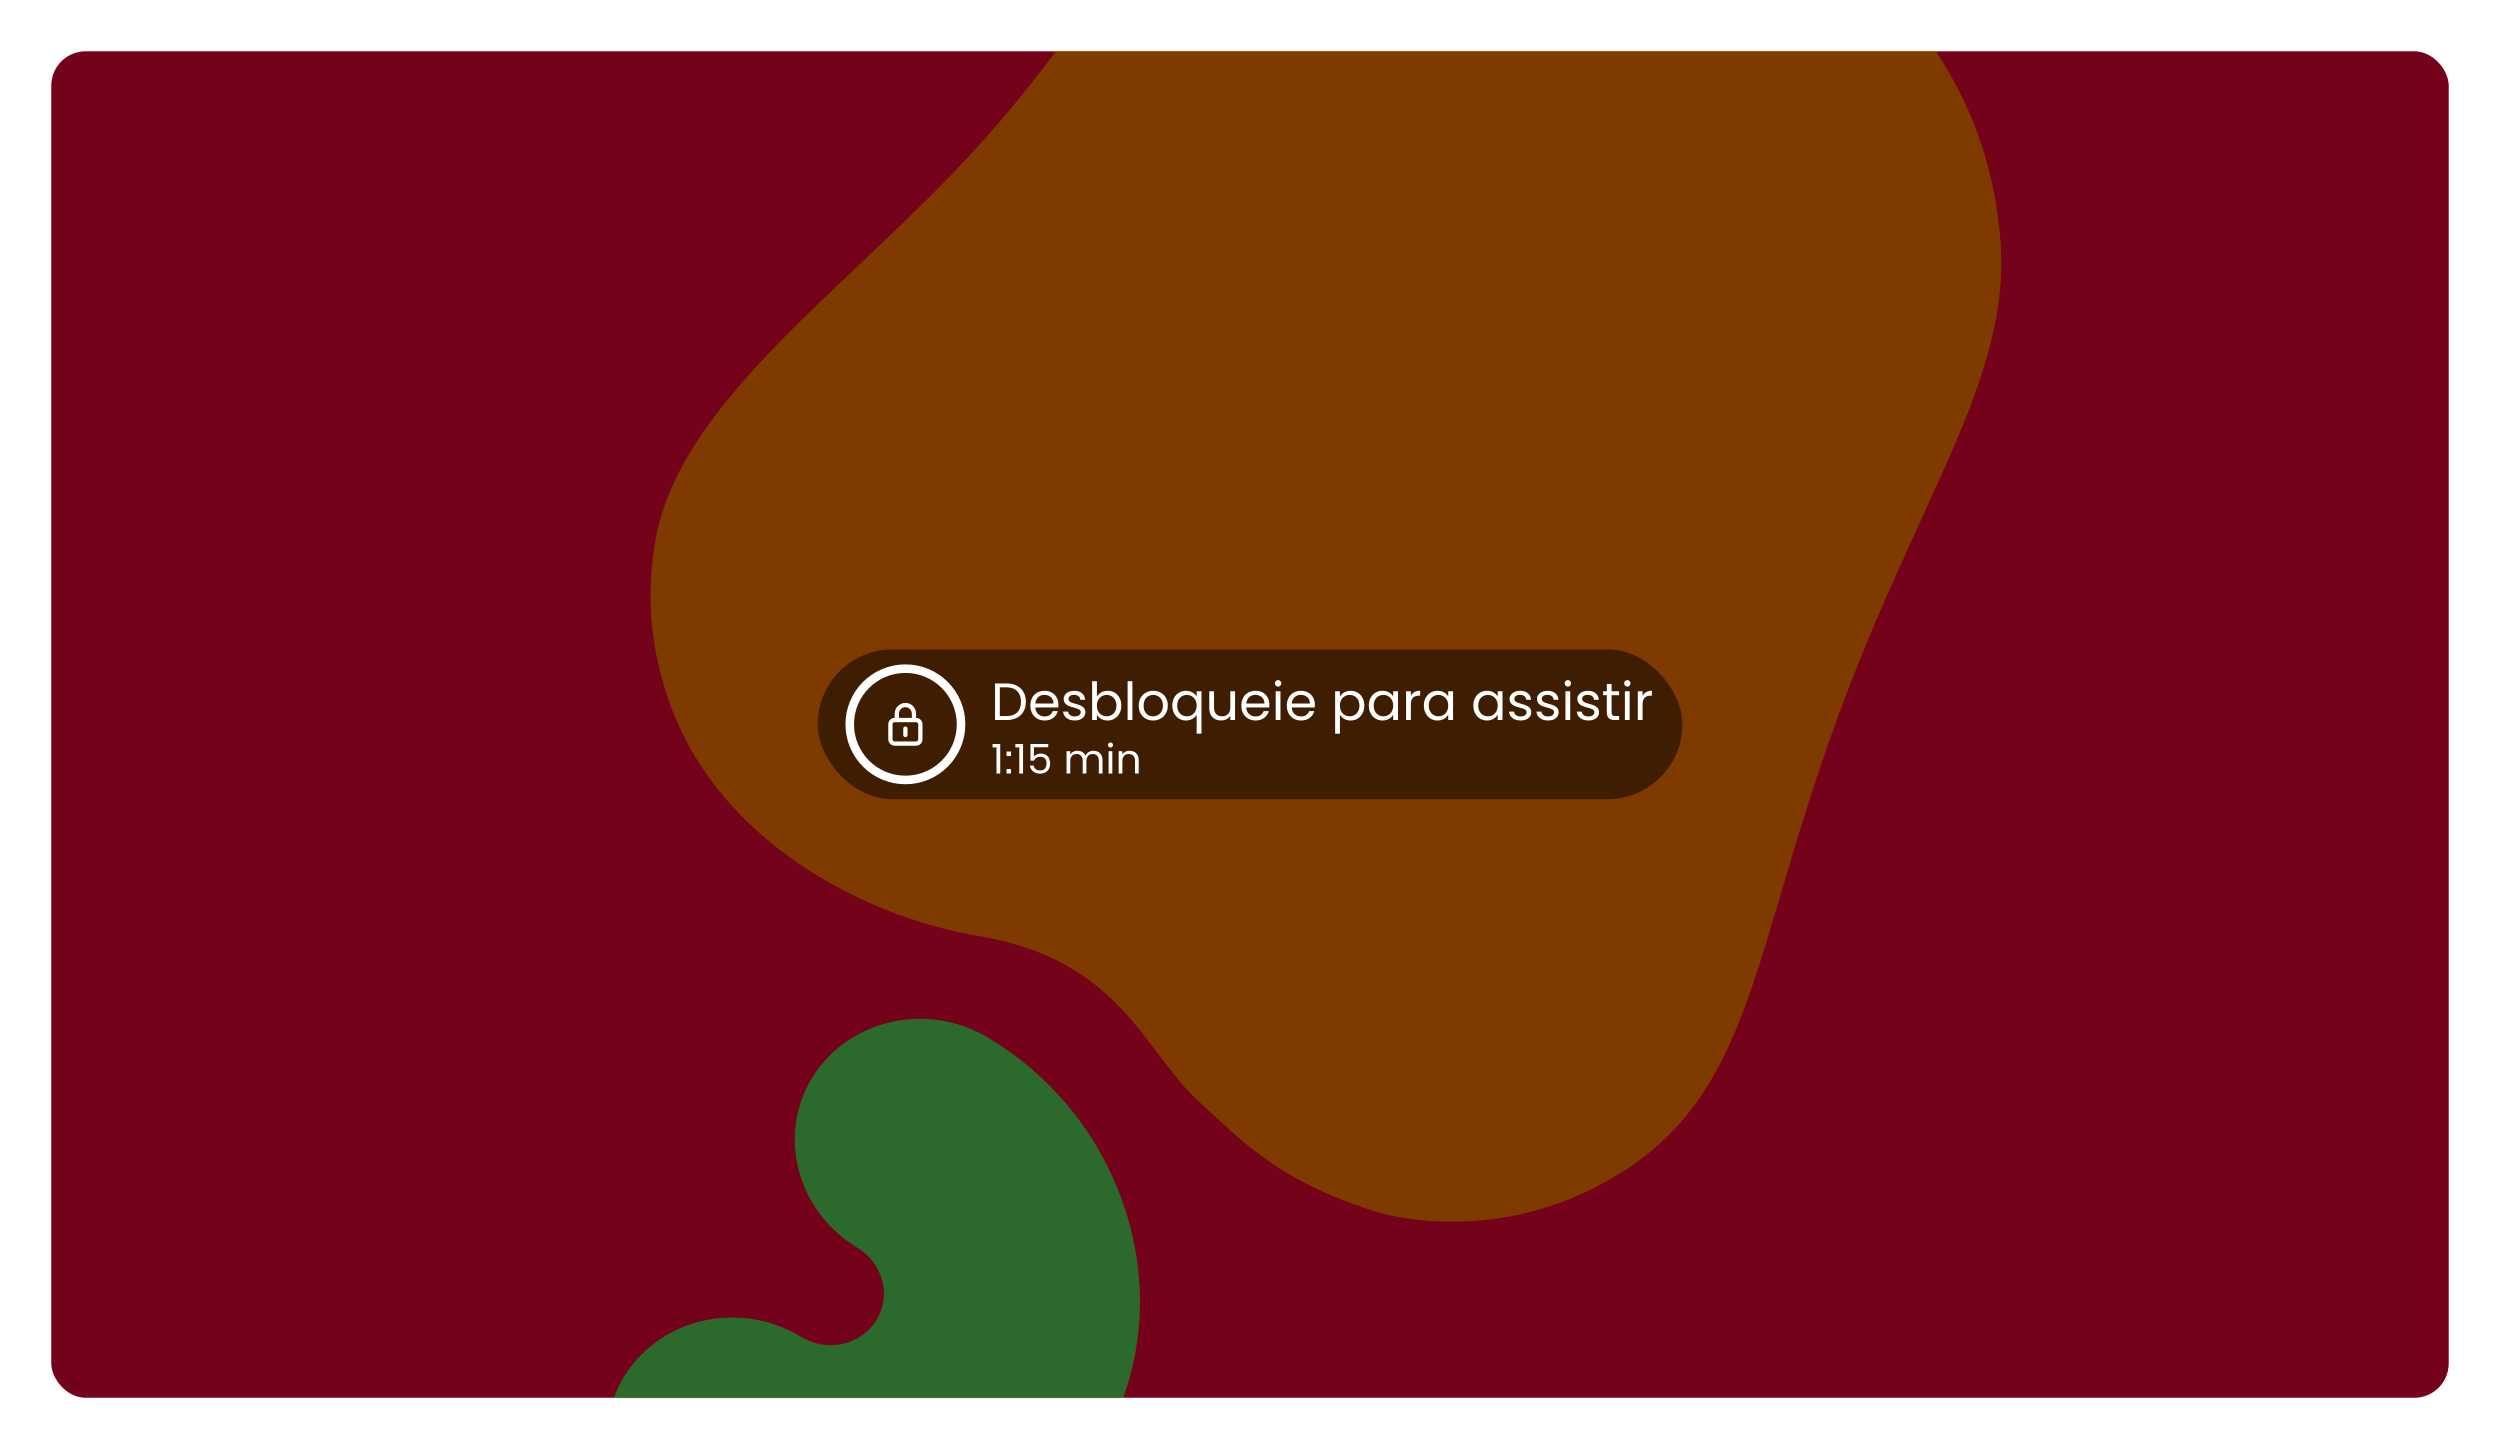 <svg width="1168" height="677" viewBox="0 0 1168 677" fill="none" xmlns="http://www.w3.org/2000/svg">
<g filter="url(#filter0_d_3952_18617)">
<rect x="24" y="20" width="1120" height="629" rx="16" fill="#E80537"/>
<mask id="mask0_3952_18617" style="mask-type:alpha" maskUnits="userSpaceOnUse" x="24" y="20" width="1120" height="629">
<rect x="24" y="20" width="1120" height="629" rx="16" fill="#E80537"/>
</mask>
<g mask="url(#mask0_3952_18617)">
<path d="M820.657 -58.331C744.888 -107.753 665.507 -122.903 591.167 -85.058C537.441 -57.746 515.904 -0.265 456.023 65.352C394.733 132.507 315.414 184.893 305.706 251.323C301.53 280.041 305.187 303.286 313.383 325.807C335.972 387.788 401.571 423.968 457.45 433.345C523.23 444.363 534.549 487.083 559.569 510.116C581.007 529.824 597.063 547.375 641.482 561.676C660.138 567.665 706.973 573.921 754.01 545.93C818.793 507.412 817.634 443.774 858.169 332.267C895.771 228.856 939.644 172.92 934.602 108.617C929.586 44.347 896.407 -8.905 820.639 -58.327L820.657 -58.331Z" fill="#FF7500"/>
<path d="M379.742 499.071C362.858 525.912 372.125 561.715 400.439 578.855C406.33 582.414 410.506 587.946 412.185 594.361C413.876 600.783 412.824 607.386 409.288 613.017C405.78 618.603 400.195 622.472 393.61 623.908C387.002 625.331 380.127 624.127 374.211 620.536C345.896 603.396 309.012 611.498 291.937 638.593C275.019 665.413 284.341 701.204 312.649 718.355C345.65 738.357 384.819 744.836 422.88 736.678C460.467 728.628 492.111 706.76 511.987 675.151C531.895 643.516 537.616 606 528.102 569.446C518.47 532.41 495.038 500.982 461.982 480.992C433.69 463.866 396.784 471.954 379.723 499.075L379.742 499.071Z" fill="#59D359"/>
</g>
<g style="mix-blend-mode:multiply" opacity="0.5">
<rect x="24" y="20" width="1120" height="629" rx="16" fill="black"/>
</g>
<g style="mix-blend-mode:multiply" opacity="0.5">
<rect x="382" y="299.398" width="404" height="70" rx="35" fill="black"/>
</g>
<path d="M423 335.398C422.735 335.398 422.48 335.503 422.293 335.691C422.105 335.878 422 336.133 422 336.398V339.398C422 339.663 422.105 339.918 422.293 340.105C422.48 340.293 422.735 340.398 423 340.398C423.265 340.398 423.52 340.293 423.707 340.105C423.895 339.918 424 339.663 424 339.398V336.398C424 336.133 423.895 335.878 423.707 335.691C423.52 335.503 423.265 335.398 423 335.398ZM428 331.398V329.398C428 328.072 427.473 326.8 426.536 325.862C425.598 324.925 424.326 324.398 423 324.398C421.674 324.398 420.402 324.925 419.464 325.862C418.527 326.8 418 328.072 418 329.398V331.398C417.204 331.398 416.441 331.714 415.879 332.277C415.316 332.839 415 333.602 415 334.398V341.398C415 342.194 415.316 342.957 415.879 343.519C416.441 344.082 417.204 344.398 418 344.398H428C428.796 344.398 429.559 344.082 430.121 343.519C430.684 342.957 431 342.194 431 341.398V334.398C431 333.602 430.684 332.839 430.121 332.277C429.559 331.714 428.796 331.398 428 331.398ZM420 329.398C420 328.602 420.316 327.839 420.879 327.277C421.441 326.714 422.204 326.398 423 326.398C423.796 326.398 424.559 326.714 425.121 327.277C425.684 327.839 426 328.602 426 329.398V331.398H420V329.398ZM429 341.398C429 341.663 428.895 341.918 428.707 342.105C428.52 342.293 428.265 342.398 428 342.398H418C417.735 342.398 417.48 342.293 417.293 342.105C417.105 341.918 417 341.663 417 341.398V334.398C417 334.133 417.105 333.878 417.293 333.691C417.48 333.503 417.735 333.398 418 333.398H428C428.265 333.398 428.52 333.503 428.707 333.691C428.895 333.878 429 334.133 429 334.398V341.398Z" fill="white"/>
<circle cx="423" cy="334.398" r="26" stroke="white" stroke-width="4"/>
<path d="M470.209 315.306C472.073 315.306 473.683 315.658 475.04 316.361C476.413 317.047 477.46 318.036 478.179 319.328C478.915 320.619 479.282 322.14 479.282 323.889C479.282 325.638 478.915 327.158 478.179 328.45C477.46 329.725 476.413 330.706 475.04 331.393C473.683 332.063 472.073 332.398 470.209 332.398H464.888V315.306H470.209ZM470.209 330.559C472.416 330.559 474.1 329.978 475.261 328.818C476.422 327.641 477.002 325.998 477.002 323.889C477.002 321.764 476.413 320.104 475.236 318.911C474.076 317.718 472.4 317.121 470.209 317.121H467.12V330.559H470.209ZM494.487 325.164C494.487 325.589 494.462 326.039 494.413 326.513H483.673C483.754 327.837 484.204 328.875 485.021 329.627C485.855 330.363 486.86 330.73 488.037 330.73C489.002 330.73 489.803 330.51 490.441 330.068C491.095 329.611 491.552 329.006 491.814 328.254H494.217C493.857 329.545 493.138 330.6 492.059 331.417C490.98 332.218 489.64 332.619 488.037 332.619C486.762 332.619 485.618 332.333 484.604 331.76C483.607 331.188 482.823 330.379 482.25 329.333C481.678 328.27 481.392 327.044 481.392 325.654C481.392 324.265 481.67 323.047 482.226 322.001C482.782 320.954 483.558 320.153 484.555 319.598C485.569 319.025 486.73 318.739 488.037 318.739C489.313 318.739 490.441 319.017 491.421 319.573C492.402 320.129 493.154 320.897 493.677 321.878C494.217 322.843 494.487 323.938 494.487 325.164ZM492.182 324.698C492.182 323.848 491.994 323.121 491.618 322.516C491.242 321.894 490.727 321.429 490.073 321.118C489.435 320.791 488.724 320.628 487.939 320.628C486.811 320.628 485.847 320.987 485.046 321.706C484.261 322.426 483.812 323.423 483.697 324.698H492.182ZM502.189 332.619C501.159 332.619 500.236 332.447 499.418 332.104C498.601 331.744 497.955 331.254 497.481 330.632C497.007 329.995 496.746 329.267 496.697 328.45H499.002C499.067 329.12 499.378 329.668 499.933 330.093C500.506 330.518 501.249 330.73 502.165 330.73C503.015 330.73 503.685 330.542 504.176 330.166C504.666 329.79 504.911 329.316 504.911 328.744C504.911 328.156 504.65 327.722 504.127 327.445C503.603 327.15 502.794 326.864 501.699 326.586C500.702 326.325 499.884 326.063 499.247 325.802C498.626 325.524 498.086 325.123 497.628 324.6C497.187 324.061 496.966 323.358 496.966 322.491C496.966 321.805 497.171 321.175 497.579 320.603C497.988 320.031 498.568 319.581 499.32 319.254C500.072 318.911 500.931 318.739 501.895 318.739C503.383 318.739 504.584 319.115 505.5 319.867C506.415 320.619 506.906 321.649 506.971 322.957H504.74C504.691 322.254 504.405 321.69 503.881 321.265C503.375 320.84 502.688 320.628 501.822 320.628C501.021 320.628 500.383 320.799 499.909 321.142C499.435 321.486 499.198 321.935 499.198 322.491C499.198 322.933 499.337 323.3 499.615 323.595C499.909 323.873 500.269 324.101 500.694 324.281C501.135 324.445 501.74 324.633 502.508 324.845C503.473 325.107 504.257 325.368 504.862 325.63C505.467 325.875 505.982 326.251 506.407 326.758C506.849 327.265 507.077 327.927 507.094 328.744C507.094 329.48 506.889 330.142 506.481 330.73C506.072 331.319 505.492 331.785 504.74 332.128C504.004 332.455 503.154 332.619 502.189 332.619ZM512.475 321.461C512.933 320.66 513.603 320.006 514.486 319.5C515.369 318.993 516.374 318.739 517.502 318.739C518.712 318.739 519.799 319.025 520.764 319.598C521.728 320.17 522.488 320.979 523.044 322.025C523.6 323.055 523.878 324.257 523.878 325.63C523.878 326.987 523.6 328.197 523.044 329.259C522.488 330.322 521.72 331.147 520.739 331.736C519.775 332.324 518.696 332.619 517.502 332.619C516.342 332.619 515.32 332.365 514.437 331.858C513.571 331.352 512.917 330.706 512.475 329.921V332.398H510.244V314.252H512.475V321.461ZM521.597 325.63C521.597 324.616 521.393 323.734 520.984 322.982C520.576 322.23 520.02 321.657 519.317 321.265C518.63 320.873 517.87 320.677 517.036 320.677C516.219 320.677 515.459 320.881 514.756 321.29C514.069 321.682 513.513 322.262 513.088 323.031C512.68 323.783 512.475 324.657 512.475 325.654C512.475 326.668 512.68 327.559 513.088 328.327C513.513 329.079 514.069 329.66 514.756 330.068C515.459 330.461 516.219 330.657 517.036 330.657C517.87 330.657 518.63 330.461 519.317 330.068C520.02 329.66 520.576 329.079 520.984 328.327C521.393 327.559 521.597 326.66 521.597 325.63ZM529.047 314.252V332.398H526.815V314.252H529.047ZM538.71 332.619C537.452 332.619 536.307 332.333 535.277 331.76C534.264 331.188 533.463 330.379 532.874 329.333C532.302 328.27 532.016 327.044 532.016 325.654C532.016 324.281 532.31 323.072 532.899 322.025C533.504 320.963 534.321 320.153 535.351 319.598C536.381 319.025 537.533 318.739 538.809 318.739C540.084 318.739 541.236 319.025 542.266 319.598C543.296 320.153 544.105 320.954 544.694 322.001C545.299 323.047 545.601 324.265 545.601 325.654C545.601 327.044 545.29 328.27 544.669 329.333C544.064 330.379 543.239 331.188 542.193 331.76C541.146 332.333 539.986 332.619 538.71 332.619ZM538.71 330.657C539.512 330.657 540.264 330.469 540.966 330.093C541.669 329.717 542.233 329.153 542.658 328.401C543.1 327.649 543.321 326.733 543.321 325.654C543.321 324.576 543.108 323.66 542.683 322.908C542.258 322.156 541.702 321.6 541.016 321.241C540.329 320.865 539.585 320.677 538.784 320.677C537.967 320.677 537.215 320.865 536.528 321.241C535.858 321.6 535.318 322.156 534.91 322.908C534.501 323.66 534.297 324.576 534.297 325.654C534.297 326.75 534.493 327.673 534.885 328.425C535.294 329.177 535.833 329.741 536.504 330.117C537.174 330.477 537.909 330.657 538.71 330.657ZM547.701 325.63C547.701 324.257 547.979 323.055 548.535 322.025C549.091 320.979 549.851 320.17 550.816 319.598C551.796 319.025 552.892 318.739 554.102 318.739C555.262 318.739 556.276 319.001 557.142 319.524C558.025 320.031 558.671 320.66 559.079 321.412V318.96H561.335V338.774H559.079V329.921C558.654 330.673 558 331.311 557.118 331.834C556.235 332.357 555.205 332.619 554.028 332.619C552.851 332.619 551.78 332.324 550.816 331.736C549.851 331.147 549.091 330.322 548.535 329.259C547.979 328.197 547.701 326.987 547.701 325.63ZM559.079 325.654C559.079 324.641 558.875 323.758 558.466 323.006C558.058 322.254 557.502 321.682 556.799 321.29C556.112 320.881 555.352 320.677 554.518 320.677C553.685 320.677 552.924 320.873 552.238 321.265C551.551 321.657 551.004 322.23 550.595 322.982C550.186 323.734 549.982 324.616 549.982 325.63C549.982 326.66 550.186 327.559 550.595 328.327C551.004 329.079 551.551 329.66 552.238 330.068C552.924 330.461 553.685 330.657 554.518 330.657C555.352 330.657 556.112 330.461 556.799 330.068C557.502 329.66 558.058 329.079 558.466 328.327C558.875 327.559 559.079 326.668 559.079 325.654ZM577.024 318.96V332.398H574.793V330.412C574.367 331.098 573.771 331.638 573.002 332.03C572.25 332.406 571.417 332.594 570.501 332.594C569.455 332.594 568.515 332.382 567.681 331.957C566.847 331.515 566.185 330.861 565.695 329.995C565.221 329.128 564.984 328.074 564.984 326.832V318.96H567.191V326.537C567.191 327.861 567.526 328.883 568.196 329.602C568.866 330.305 569.782 330.657 570.943 330.657C572.136 330.657 573.076 330.289 573.763 329.553C574.449 328.818 574.793 327.747 574.793 326.341V318.96H577.024ZM593.053 325.164C593.053 325.589 593.028 326.039 592.979 326.513H582.238C582.32 327.837 582.77 328.875 583.587 329.627C584.421 330.363 585.426 330.73 586.603 330.73C587.568 330.73 588.369 330.51 589.006 330.068C589.66 329.611 590.118 329.006 590.38 328.254H592.783C592.423 329.545 591.704 330.6 590.625 331.417C589.546 332.218 588.205 332.619 586.603 332.619C585.328 332.619 584.184 332.333 583.17 331.76C582.173 331.188 581.388 330.379 580.816 329.333C580.244 328.27 579.958 327.044 579.958 325.654C579.958 324.265 580.236 323.047 580.792 322.001C581.348 320.954 582.124 320.153 583.121 319.598C584.135 319.025 585.296 318.739 586.603 318.739C587.878 318.739 589.006 319.017 589.987 319.573C590.968 320.129 591.72 320.897 592.243 321.878C592.783 322.843 593.053 323.938 593.053 325.164ZM590.748 324.698C590.748 323.848 590.56 323.121 590.184 322.516C589.808 321.894 589.293 321.429 588.639 321.118C588.001 320.791 587.29 320.628 586.505 320.628C585.377 320.628 584.413 320.987 583.612 321.706C582.827 322.426 582.377 323.423 582.263 324.698H590.748ZM597.151 316.778C596.726 316.778 596.366 316.63 596.072 316.336C595.777 316.042 595.63 315.682 595.63 315.257C595.63 314.832 595.777 314.473 596.072 314.178C596.366 313.884 596.726 313.737 597.151 313.737C597.559 313.737 597.903 313.884 598.181 314.178C598.475 314.473 598.622 314.832 598.622 315.257C598.622 315.682 598.475 316.042 598.181 316.336C597.903 316.63 597.559 316.778 597.151 316.778ZM598.23 318.96V332.398H595.998V318.96H598.23ZM614.294 325.164C614.294 325.589 614.269 326.039 614.22 326.513H603.479C603.561 327.837 604.011 328.875 604.828 329.627C605.662 330.363 606.667 330.73 607.844 330.73C608.809 330.73 609.61 330.51 610.247 330.068C610.901 329.611 611.359 329.006 611.621 328.254H614.024C613.664 329.545 612.945 330.6 611.866 331.417C610.787 332.218 609.446 332.619 607.844 332.619C606.569 332.619 605.425 332.333 604.411 331.76C603.414 331.188 602.629 330.379 602.057 329.333C601.485 328.27 601.199 327.044 601.199 325.654C601.199 324.265 601.477 323.047 602.033 322.001C602.589 320.954 603.365 320.153 604.362 319.598C605.376 319.025 606.537 318.739 607.844 318.739C609.119 318.739 610.247 319.017 611.228 319.573C612.209 320.129 612.961 320.897 613.484 321.878C614.024 322.843 614.294 323.938 614.294 325.164ZM611.989 324.698C611.989 323.848 611.801 323.121 611.425 322.516C611.049 321.894 610.534 321.429 609.88 321.118C609.242 320.791 608.531 320.628 607.746 320.628C606.618 320.628 605.654 320.987 604.853 321.706C604.068 322.426 603.618 323.423 603.504 324.698H611.989ZM626.008 321.437C626.449 320.668 627.103 320.031 627.97 319.524C628.853 319.001 629.874 318.739 631.035 318.739C632.228 318.739 633.307 319.025 634.272 319.598C635.253 320.17 636.021 320.979 636.577 322.025C637.133 323.055 637.411 324.257 637.411 325.63C637.411 326.987 637.133 328.197 636.577 329.259C636.021 330.322 635.253 331.147 634.272 331.736C633.307 332.324 632.228 332.619 631.035 332.619C629.891 332.619 628.877 332.365 627.994 331.858C627.128 331.335 626.466 330.69 626.008 329.921V338.774H623.777V318.96H626.008V321.437ZM635.13 325.63C635.13 324.616 634.926 323.734 634.517 322.982C634.108 322.23 633.553 321.657 632.85 321.265C632.163 320.873 631.403 320.677 630.569 320.677C629.752 320.677 628.992 320.881 628.289 321.29C627.602 321.682 627.046 322.262 626.621 323.031C626.212 323.783 626.008 324.657 626.008 325.654C626.008 326.668 626.212 327.559 626.621 328.327C627.046 329.079 627.602 329.66 628.289 330.068C628.992 330.461 629.752 330.657 630.569 330.657C631.403 330.657 632.163 330.461 632.85 330.068C633.553 329.66 634.108 329.079 634.517 328.327C634.926 327.559 635.13 326.66 635.13 325.63ZM639.514 325.63C639.514 324.257 639.792 323.055 640.348 322.025C640.904 320.979 641.664 320.17 642.628 319.598C643.609 319.025 644.696 318.739 645.89 318.739C647.067 318.739 648.089 318.993 648.955 319.5C649.822 320.006 650.467 320.644 650.892 321.412V318.96H653.148V332.398H650.892V329.897C650.451 330.681 649.789 331.335 648.906 331.858C648.04 332.365 647.026 332.619 645.865 332.619C644.672 332.619 643.593 332.324 642.628 331.736C641.664 331.147 640.904 330.322 640.348 329.259C639.792 328.197 639.514 326.987 639.514 325.63ZM650.892 325.654C650.892 324.641 650.688 323.758 650.279 323.006C649.871 322.254 649.315 321.682 648.612 321.29C647.925 320.881 647.165 320.677 646.331 320.677C645.498 320.677 644.737 320.873 644.051 321.265C643.364 321.657 642.816 322.23 642.408 322.982C641.999 323.734 641.795 324.616 641.795 325.63C641.795 326.66 641.999 327.559 642.408 328.327C642.816 329.079 643.364 329.66 644.051 330.068C644.737 330.461 645.498 330.657 646.331 330.657C647.165 330.657 647.925 330.461 648.612 330.068C649.315 329.66 649.871 329.079 650.279 328.327C650.688 327.559 650.892 326.668 650.892 325.654ZM659.151 321.142C659.543 320.374 660.099 319.777 660.818 319.352C661.554 318.927 662.445 318.715 663.491 318.715V321.02H662.903C660.401 321.02 659.151 322.377 659.151 325.09V332.398H656.919V318.96H659.151V321.142ZM665.233 325.63C665.233 324.257 665.511 323.055 666.067 322.025C666.623 320.979 667.383 320.17 668.348 319.598C669.328 319.025 670.416 318.739 671.609 318.739C672.786 318.739 673.808 318.993 674.674 319.5C675.541 320.006 676.186 320.644 676.611 321.412V318.96H678.867V332.398H676.611V329.897C676.17 330.681 675.508 331.335 674.625 331.858C673.759 332.365 672.745 332.619 671.584 332.619C670.391 332.619 669.312 332.324 668.348 331.736C667.383 331.147 666.623 330.322 666.067 329.259C665.511 328.197 665.233 326.987 665.233 325.63ZM676.611 325.654C676.611 324.641 676.407 323.758 675.998 323.006C675.59 322.254 675.034 321.682 674.331 321.29C673.644 320.881 672.884 320.677 672.05 320.677C671.217 320.677 670.456 320.873 669.77 321.265C669.083 321.657 668.536 322.23 668.127 322.982C667.718 323.734 667.514 324.616 667.514 325.63C667.514 326.66 667.718 327.559 668.127 328.327C668.536 329.079 669.083 329.66 669.77 330.068C670.456 330.461 671.217 330.657 672.05 330.657C672.884 330.657 673.644 330.461 674.331 330.068C675.034 329.66 675.59 329.079 675.998 328.327C676.407 327.559 676.611 326.668 676.611 325.654ZM688.342 325.63C688.342 324.257 688.62 323.055 689.176 322.025C689.732 320.979 690.492 320.17 691.456 319.598C692.437 319.025 693.524 318.739 694.718 318.739C695.895 318.739 696.917 318.993 697.783 319.5C698.649 320.006 699.295 320.644 699.72 321.412V318.96H701.976V332.398H699.72V329.897C699.279 330.681 698.617 331.335 697.734 331.858C696.868 332.365 695.854 332.619 694.693 332.619C693.5 332.619 692.421 332.324 691.456 331.736C690.492 331.147 689.732 330.322 689.176 329.259C688.62 328.197 688.342 326.987 688.342 325.63ZM699.72 325.654C699.72 324.641 699.516 323.758 699.107 323.006C698.699 322.254 698.143 321.682 697.44 321.29C696.753 320.881 695.993 320.677 695.159 320.677C694.325 320.677 693.565 320.873 692.879 321.265C692.192 321.657 691.644 322.23 691.236 322.982C690.827 323.734 690.623 324.616 690.623 325.63C690.623 326.66 690.827 327.559 691.236 328.327C691.644 329.079 692.192 329.66 692.879 330.068C693.565 330.461 694.325 330.657 695.159 330.657C695.993 330.657 696.753 330.461 697.44 330.068C698.143 329.66 698.699 329.079 699.107 328.327C699.516 327.559 699.72 326.668 699.72 325.654ZM710.504 332.619C709.475 332.619 708.551 332.447 707.733 332.104C706.916 331.744 706.27 331.254 705.796 330.632C705.322 329.995 705.061 329.267 705.012 328.45H707.317C707.382 329.12 707.693 329.668 708.248 330.093C708.821 330.518 709.564 330.73 710.48 330.73C711.33 330.73 712 330.542 712.491 330.166C712.981 329.79 713.226 329.316 713.226 328.744C713.226 328.156 712.965 327.722 712.442 327.445C711.919 327.15 711.109 326.864 710.014 326.586C709.017 326.325 708.199 326.063 707.562 325.802C706.941 325.524 706.401 325.123 705.943 324.6C705.502 324.061 705.281 323.358 705.281 322.491C705.281 321.805 705.486 321.175 705.894 320.603C706.303 320.031 706.883 319.581 707.635 319.254C708.387 318.911 709.246 318.739 710.21 318.739C711.698 318.739 712.899 319.115 713.815 319.867C714.73 320.619 715.221 321.649 715.286 322.957H713.055C713.006 322.254 712.72 321.69 712.196 321.265C711.69 320.84 711.003 320.628 710.137 320.628C709.336 320.628 708.698 320.799 708.224 321.142C707.75 321.486 707.513 321.935 707.513 322.491C707.513 322.933 707.652 323.3 707.93 323.595C708.224 323.873 708.584 324.101 709.009 324.281C709.45 324.445 710.055 324.633 710.823 324.845C711.788 325.107 712.572 325.368 713.177 325.63C713.782 325.875 714.297 326.251 714.722 326.758C715.164 327.265 715.392 327.927 715.409 328.744C715.409 329.48 715.204 330.142 714.796 330.73C714.387 331.319 713.807 331.785 713.055 332.128C712.319 332.455 711.469 332.619 710.504 332.619ZM723.316 332.619C722.286 332.619 721.363 332.447 720.545 332.104C719.728 331.744 719.082 331.254 718.608 330.632C718.134 329.995 717.872 329.267 717.823 328.45H720.128C720.194 329.12 720.504 329.668 721.06 330.093C721.632 330.518 722.376 330.73 723.292 330.73C724.142 330.73 724.812 330.542 725.302 330.166C725.793 329.79 726.038 329.316 726.038 328.744C726.038 328.156 725.776 327.722 725.253 327.445C724.73 327.15 723.921 326.864 722.826 326.586C721.828 326.325 721.011 326.063 720.373 325.802C719.752 325.524 719.213 325.123 718.755 324.6C718.314 324.061 718.093 323.358 718.093 322.491C718.093 321.805 718.297 321.175 718.706 320.603C719.115 320.031 719.695 319.581 720.447 319.254C721.199 318.911 722.057 318.739 723.022 318.739C724.509 318.739 725.711 319.115 726.627 319.867C727.542 320.619 728.032 321.649 728.098 322.957H725.866C725.817 322.254 725.531 321.69 725.008 321.265C724.501 320.84 723.815 320.628 722.948 320.628C722.147 320.628 721.51 320.799 721.036 321.142C720.561 321.486 720.324 321.935 720.324 322.491C720.324 322.933 720.463 323.3 720.741 323.595C721.036 323.873 721.395 324.101 721.82 324.281C722.262 324.445 722.867 324.633 723.635 324.845C724.599 325.107 725.384 325.368 725.989 325.63C726.594 325.875 727.109 326.251 727.534 326.758C727.975 327.265 728.204 327.927 728.22 328.744C728.22 329.48 728.016 330.142 727.607 330.73C727.199 331.319 726.618 331.785 725.866 332.128C725.131 332.455 724.281 332.619 723.316 332.619ZM732.523 316.778C732.098 316.778 731.738 316.63 731.444 316.336C731.15 316.042 731.003 315.682 731.003 315.257C731.003 314.832 731.15 314.473 731.444 314.178C731.738 313.884 732.098 313.737 732.523 313.737C732.932 313.737 733.275 313.884 733.553 314.178C733.847 314.473 733.994 314.832 733.994 315.257C733.994 315.682 733.847 316.042 733.553 316.336C733.275 316.63 732.932 316.778 732.523 316.778ZM733.602 318.96V332.398H731.371V318.96H733.602ZM742.162 332.619C741.132 332.619 740.209 332.447 739.391 332.104C738.574 331.744 737.928 331.254 737.454 330.632C736.98 329.995 736.719 329.267 736.67 328.45H738.975C739.04 329.12 739.351 329.668 739.906 330.093C740.479 330.518 741.222 330.73 742.138 330.73C742.988 330.73 743.658 330.542 744.149 330.166C744.639 329.79 744.884 329.316 744.884 328.744C744.884 328.156 744.623 327.722 744.1 327.445C743.576 327.15 742.767 326.864 741.672 326.586C740.675 326.325 739.857 326.063 739.22 325.802C738.599 325.524 738.059 325.123 737.601 324.6C737.16 324.061 736.939 323.358 736.939 322.491C736.939 321.805 737.144 321.175 737.552 320.603C737.961 320.031 738.541 319.581 739.293 319.254C740.045 318.911 740.904 318.739 741.868 318.739C743.356 318.739 744.557 319.115 745.473 319.867C746.388 320.619 746.879 321.649 746.944 322.957H744.713C744.664 322.254 744.378 321.69 743.854 321.265C743.348 320.84 742.661 320.628 741.795 320.628C740.994 320.628 740.356 320.799 739.882 321.142C739.408 321.486 739.171 321.935 739.171 322.491C739.171 322.933 739.31 323.3 739.588 323.595C739.882 323.873 740.242 324.101 740.667 324.281C741.108 324.445 741.713 324.633 742.481 324.845C743.446 325.107 744.23 325.368 744.835 325.63C745.44 325.875 745.955 326.251 746.38 326.758C746.822 327.265 747.05 327.927 747.067 328.744C747.067 329.48 746.862 330.142 746.454 330.73C746.045 331.319 745.465 331.785 744.713 332.128C743.977 332.455 743.127 332.619 742.162 332.619ZM752.939 320.799V328.72C752.939 329.374 753.078 329.84 753.356 330.117C753.634 330.379 754.116 330.51 754.802 330.51H756.445V332.398H754.435C753.192 332.398 752.26 332.112 751.639 331.54C751.018 330.968 750.707 330.028 750.707 328.72V320.799H748.966V318.96H750.707V315.576H752.939V318.96H756.445V320.799H752.939ZM760.302 316.778C759.877 316.778 759.517 316.63 759.223 316.336C758.928 316.042 758.781 315.682 758.781 315.257C758.781 314.832 758.928 314.473 759.223 314.178C759.517 313.884 759.877 313.737 760.302 313.737C760.71 313.737 761.054 313.884 761.332 314.178C761.626 314.473 761.773 314.832 761.773 315.257C761.773 315.682 761.626 316.042 761.332 316.336C761.054 316.63 760.71 316.778 760.302 316.778ZM761.381 318.96V332.398H759.149V318.96H761.381ZM767.415 321.142C767.808 320.374 768.363 319.777 769.083 319.352C769.818 318.927 770.709 318.715 771.756 318.715V321.02H771.167C768.666 321.02 767.415 322.377 767.415 325.09V332.398H765.184V318.96H767.415V321.142ZM463.725 345.192V343.609H467.31V357.398H465.556V345.192H463.725ZM472.351 347.118V349.235H470.253V347.118H472.351ZM472.351 355.262V357.398H470.253V355.262H472.351ZM474.379 345.192V343.609H477.964V357.398H476.209V345.192H474.379ZM489.738 345.115H483.043V349.464C483.336 349.057 483.768 348.726 484.34 348.472C484.912 348.205 485.529 348.072 486.19 348.072C487.246 348.072 488.104 348.294 488.765 348.739C489.426 349.171 489.897 349.737 490.176 350.436C490.469 351.123 490.615 351.854 490.615 352.63C490.615 353.545 490.443 354.365 490.1 355.09C489.757 355.815 489.229 356.387 488.517 356.807C487.818 357.226 486.947 357.436 485.904 357.436C484.569 357.436 483.488 357.093 482.662 356.406C481.835 355.72 481.333 354.804 481.155 353.66H482.853C483.018 354.384 483.368 354.95 483.902 355.357C484.436 355.764 485.11 355.968 485.923 355.968C486.928 355.968 487.684 355.669 488.193 355.071C488.702 354.461 488.956 353.66 488.956 352.668C488.956 351.676 488.702 350.913 488.193 350.379C487.684 349.833 486.934 349.559 485.942 349.559C485.268 349.559 484.677 349.724 484.169 350.055C483.673 350.373 483.31 350.812 483.082 351.371H481.441V343.589H489.738V345.115ZM510.861 346.756C511.675 346.756 512.4 346.927 513.035 347.27C513.671 347.601 514.173 348.103 514.542 348.777C514.911 349.451 515.095 350.271 515.095 351.238V357.398H513.379V351.485C513.379 350.443 513.118 349.648 512.597 349.101C512.088 348.542 511.395 348.262 510.518 348.262C509.615 348.262 508.897 348.555 508.363 349.14C507.829 349.712 507.562 350.545 507.562 351.638V357.398H505.845V351.485C505.845 350.443 505.584 349.648 505.063 349.101C504.555 348.542 503.862 348.262 502.984 348.262C502.081 348.262 501.363 348.555 500.829 349.14C500.295 349.712 500.028 350.545 500.028 351.638V357.398H498.292V346.946H500.028V348.453C500.371 347.906 500.829 347.487 501.401 347.194C501.986 346.902 502.628 346.756 503.328 346.756C504.205 346.756 504.98 346.953 505.654 347.347C506.328 347.741 506.831 348.319 507.161 349.082C507.454 348.345 507.937 347.773 508.611 347.366C509.284 346.959 510.035 346.756 510.861 346.756ZM518.839 345.249C518.508 345.249 518.228 345.134 517.999 344.905C517.771 344.677 517.656 344.397 517.656 344.066C517.656 343.736 517.771 343.456 517.999 343.227C518.228 342.998 518.508 342.884 518.839 342.884C519.157 342.884 519.424 342.998 519.64 343.227C519.869 343.456 519.983 343.736 519.983 344.066C519.983 344.397 519.869 344.677 519.64 344.905C519.424 345.134 519.157 345.249 518.839 345.249ZM519.678 346.946V357.398H517.942V346.946H519.678ZM527.728 346.756C529 346.756 530.03 347.143 530.818 347.919C531.606 348.682 532 349.788 532 351.238V357.398H530.284V351.485C530.284 350.443 530.023 349.648 529.502 349.101C528.981 348.542 528.269 348.262 527.366 348.262C526.45 348.262 525.719 348.548 525.173 349.12C524.638 349.693 524.371 350.526 524.371 351.619V357.398H522.636V346.946H524.371V348.434C524.715 347.9 525.179 347.487 525.764 347.194C526.361 346.902 527.016 346.756 527.728 346.756Z" fill="white"/>
</g>
<defs>
<filter id="filter0_d_3952_18617" x="0" y="0" width="1168" height="677" filterUnits="userSpaceOnUse" color-interpolation-filters="sRGB">
<feFlood flood-opacity="0" result="BackgroundImageFix"/>
<feColorMatrix in="SourceAlpha" type="matrix" values="0 0 0 0 0 0 0 0 0 0 0 0 0 0 0 0 0 0 127 0" result="hardAlpha"/>
<feMorphology radius="4" operator="dilate" in="SourceAlpha" result="effect1_dropShadow_3952_18617"/>
<feOffset dy="4"/>
<feGaussianBlur stdDeviation="10"/>
<feComposite in2="hardAlpha" operator="out"/>
<feColorMatrix type="matrix" values="0 0 0 0 0 0 0 0 0 0 0 0 0 0 0 0 0 0 0.2 0"/>
<feBlend mode="normal" in2="BackgroundImageFix" result="effect1_dropShadow_3952_18617"/>
<feBlend mode="normal" in="SourceGraphic" in2="effect1_dropShadow_3952_18617" result="shape"/>
</filter>
</defs>
</svg>
